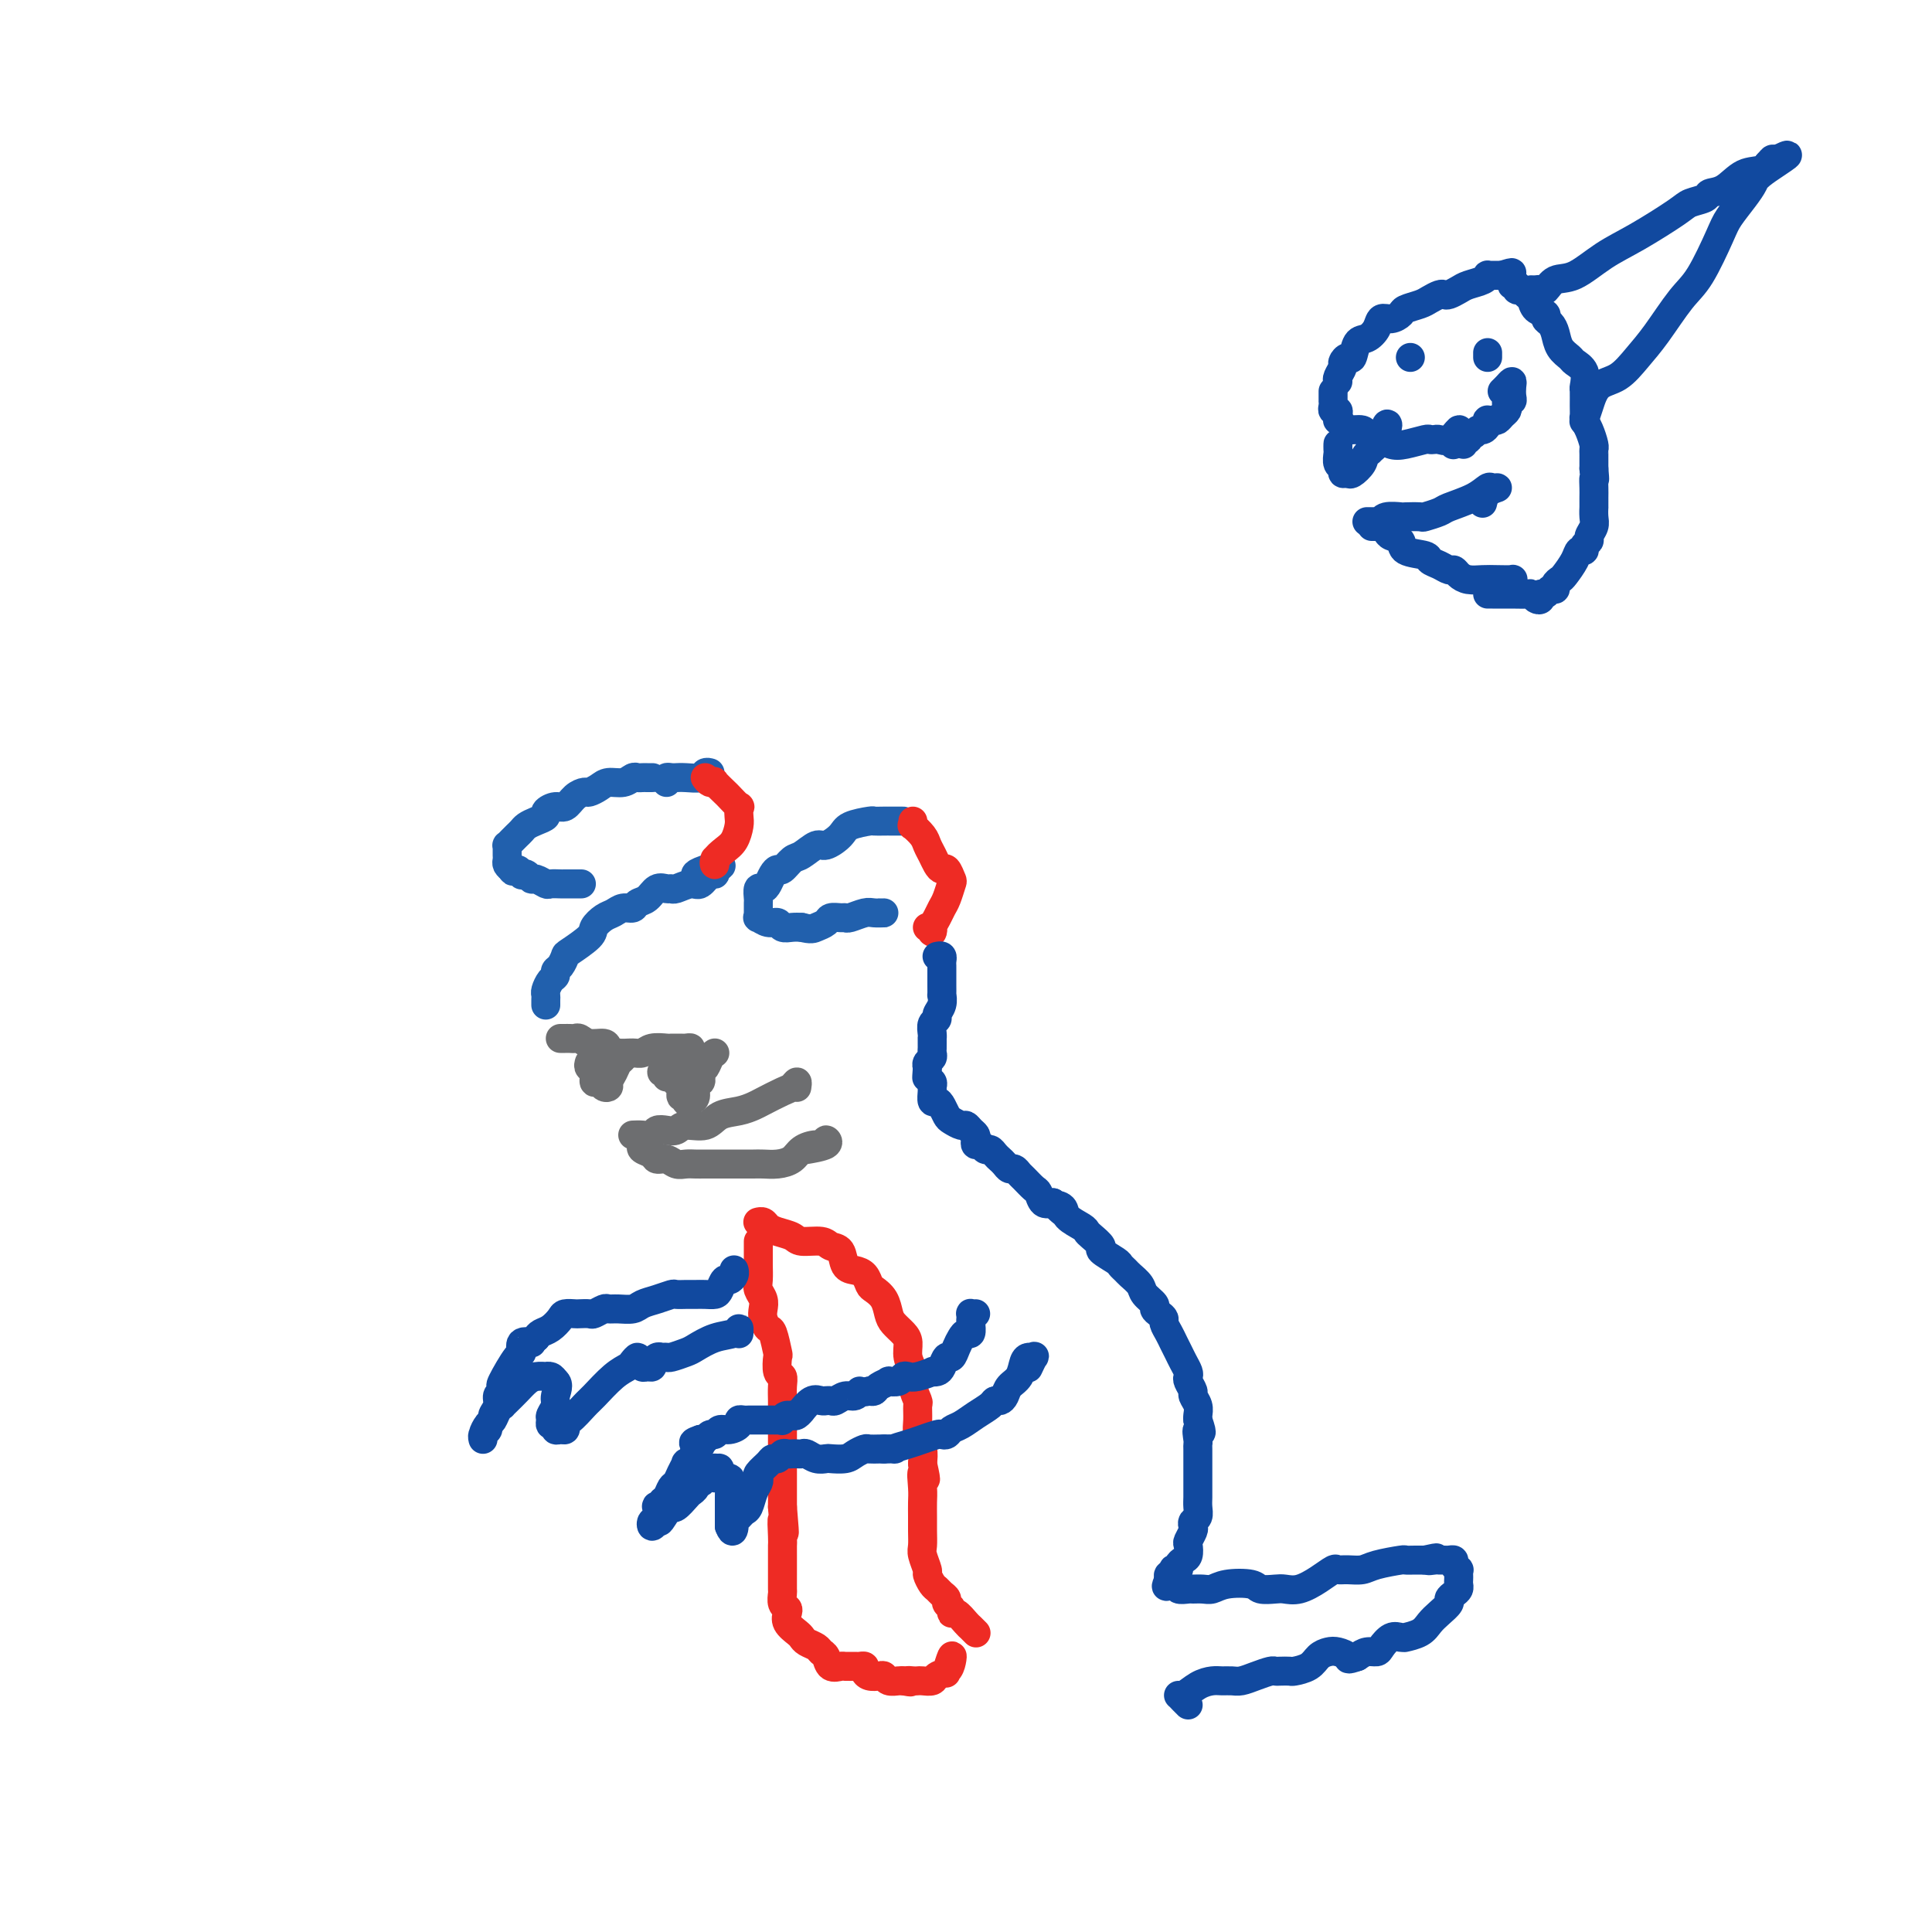 <svg viewBox='0 0 400 400' version='1.1' xmlns='http://www.w3.org/2000/svg' xmlns:xlink='http://www.w3.org/1999/xlink'><g fill='none' stroke='#2160AD' stroke-width='6' stroke-linecap='round' stroke-linejoin='round'><path d='M113,208c0.002,0.087 0.003,0.174 0,0c-0.003,-0.174 -0.011,-0.610 0,-1c0.011,-0.390 0.041,-0.735 0,-1c-0.041,-0.265 -0.152,-0.451 0,-1c0.152,-0.549 0.566,-1.461 1,-2c0.434,-0.539 0.887,-0.706 1,-1c0.113,-0.294 -0.113,-0.716 0,-1c0.113,-0.284 0.565,-0.432 1,-1c0.435,-0.568 0.855,-1.556 1,-2c0.145,-0.444 0.017,-0.342 1,-1c0.983,-0.658 3.078,-2.075 4,-3c0.922,-0.925 0.671,-1.357 1,-2c0.329,-0.643 1.239,-1.496 2,-2c0.761,-0.504 1.373,-0.659 2,-1c0.627,-0.341 1.270,-0.870 2,-1c0.730,-0.130 1.547,0.137 2,0c0.453,-0.137 0.542,-0.678 1,-1c0.458,-0.322 1.287,-0.425 2,-1c0.713,-0.575 1.311,-1.623 2,-2c0.689,-0.377 1.469,-0.085 2,0c0.531,0.085 0.814,-0.038 1,0c0.186,0.038 0.274,0.235 1,0c0.726,-0.235 2.090,-0.903 3,-1c0.910,-0.097 1.368,0.376 2,0c0.632,-0.376 1.439,-1.601 2,-2c0.561,-0.399 0.874,0.029 1,0c0.126,-0.029 0.063,-0.514 0,-1'/><path d='M148,180c3.226,-1.607 -0.208,-0.625 -2,0c-1.792,0.625 -1.940,0.893 -2,1c-0.060,0.107 -0.030,0.054 0,0'/><path d='M135,161c0.090,-0.001 0.179,-0.001 0,0c-0.179,0.001 -0.627,0.004 -1,0c-0.373,-0.004 -0.670,-0.016 -1,0c-0.330,0.016 -0.693,0.060 -1,0c-0.307,-0.060 -0.559,-0.222 -1,0c-0.441,0.222 -1.073,0.830 -2,1c-0.927,0.170 -2.149,-0.096 -3,0c-0.851,0.096 -1.330,0.555 -2,1c-0.670,0.445 -1.530,0.875 -2,1c-0.470,0.125 -0.551,-0.055 -1,0c-0.449,0.055 -1.268,0.343 -2,1c-0.732,0.657 -1.379,1.682 -2,2c-0.621,0.318 -1.217,-0.069 -2,0c-0.783,0.069 -1.754,0.596 -2,1c-0.246,0.404 0.232,0.686 0,1c-0.232,0.314 -1.175,0.661 -2,1c-0.825,0.339 -1.531,0.669 -2,1c-0.469,0.331 -0.700,0.662 -1,1c-0.300,0.338 -0.669,0.682 -1,1c-0.331,0.318 -0.625,0.610 -1,1c-0.375,0.390 -0.832,0.878 -1,1c-0.168,0.122 -0.046,-0.122 0,0c0.046,0.122 0.015,0.610 0,1c-0.015,0.390 -0.014,0.682 0,1c0.014,0.318 0.042,0.663 0,1c-0.042,0.337 -0.155,0.668 0,1c0.155,0.332 0.577,0.666 1,1'/><path d='M106,180c0.162,0.869 0.569,0.041 1,0c0.431,-0.041 0.888,0.706 1,1c0.112,0.294 -0.121,0.135 0,0c0.121,-0.135 0.594,-0.246 1,0c0.406,0.246 0.743,0.851 1,1c0.257,0.149 0.434,-0.156 1,0c0.566,0.156 1.522,0.774 2,1c0.478,0.226 0.479,0.061 1,0c0.521,-0.061 1.562,-0.016 2,0c0.438,0.016 0.272,0.004 1,0c0.728,-0.004 2.351,-0.001 3,0c0.649,0.001 0.325,0.001 0,0'/><path d='M138,162c-0.080,-0.423 -0.160,-0.846 0,-1c0.160,-0.154 0.561,-0.040 1,0c0.439,0.040 0.915,0.007 1,0c0.085,-0.007 -0.222,0.012 0,0c0.222,-0.012 0.974,-0.056 2,0c1.026,0.056 2.327,0.211 3,0c0.673,-0.211 0.720,-0.788 1,-1c0.280,-0.212 0.794,-0.061 1,0c0.206,0.061 0.103,0.030 0,0'/><path d='M187,170c-0.728,0.000 -1.457,0.000 -2,0c-0.543,-0.000 -0.902,-0.001 -1,0c-0.098,0.001 0.065,0.003 0,0c-0.065,-0.003 -0.358,-0.009 -1,0c-0.642,0.009 -1.632,0.035 -2,0c-0.368,-0.035 -0.114,-0.130 -1,0c-0.886,0.130 -2.913,0.487 -4,1c-1.087,0.513 -1.236,1.183 -2,2c-0.764,0.817 -2.145,1.782 -3,2c-0.855,0.218 -1.185,-0.310 -2,0c-0.815,0.310 -2.116,1.458 -3,2c-0.884,0.542 -1.350,0.477 -2,1c-0.650,0.523 -1.483,1.633 -2,2c-0.517,0.367 -0.717,-0.009 -1,0c-0.283,0.009 -0.650,0.402 -1,1c-0.350,0.598 -0.682,1.402 -1,2c-0.318,0.598 -0.621,0.991 -1,1c-0.379,0.009 -0.834,-0.367 -1,0c-0.166,0.367 -0.044,1.475 0,2c0.044,0.525 0.010,0.465 0,1c-0.010,0.535 0.003,1.664 0,2c-0.003,0.336 -0.022,-0.121 0,0c0.022,0.121 0.085,0.821 0,1c-0.085,0.179 -0.318,-0.162 0,0c0.318,0.162 1.187,0.828 2,1c0.813,0.172 1.568,-0.150 2,0c0.432,0.150 0.539,0.771 1,1c0.461,0.229 1.274,0.065 2,0c0.726,-0.065 1.363,-0.033 2,0'/><path d='M166,192c1.959,0.508 2.357,0.280 3,0c0.643,-0.280 1.533,-0.610 2,-1c0.467,-0.390 0.513,-0.840 1,-1c0.487,-0.160 1.414,-0.029 2,0c0.586,0.029 0.830,-0.045 1,0c0.170,0.045 0.267,0.208 1,0c0.733,-0.208 2.102,-0.788 3,-1c0.898,-0.212 1.326,-0.057 2,0c0.674,0.057 1.593,0.015 2,0c0.407,-0.015 0.302,-0.004 0,0c-0.302,0.004 -0.801,0.001 -1,0c-0.199,-0.001 -0.100,-0.001 0,0'/></g>
<g fill='none' stroke='#EE2B24' stroke-width='6' stroke-linecap='round' stroke-linejoin='round'><path d='M189,170c0.054,0.470 0.109,0.941 0,1c-0.109,0.059 -0.380,-0.293 0,0c0.380,0.293 1.411,1.232 2,2c0.589,0.768 0.735,1.367 1,2c0.265,0.633 0.649,1.301 1,2c0.351,0.699 0.669,1.428 1,2c0.331,0.572 0.674,0.986 1,1c0.326,0.014 0.634,-0.372 1,0c0.366,0.372 0.789,1.503 1,2c0.211,0.497 0.211,0.360 0,1c-0.211,0.640 -0.631,2.057 -1,3c-0.369,0.943 -0.686,1.412 -1,2c-0.314,0.588 -0.624,1.296 -1,2c-0.376,0.704 -0.819,1.404 -1,2c-0.181,0.596 -0.100,1.088 0,1c0.100,-0.088 0.219,-0.754 0,-1c-0.219,-0.246 -0.777,-0.070 -1,0c-0.223,0.070 -0.112,0.035 0,0'/><path d='M146,161c0.294,0.407 0.588,0.815 1,1c0.412,0.185 0.941,0.149 1,0c0.059,-0.149 -0.352,-0.409 0,0c0.352,0.409 1.467,1.489 2,2c0.533,0.511 0.483,0.453 1,1c0.517,0.547 1.600,1.697 2,2c0.400,0.303 0.116,-0.242 0,0c-0.116,0.242 -0.063,1.273 0,2c0.063,0.727 0.136,1.152 0,2c-0.136,0.848 -0.481,2.118 -1,3c-0.519,0.882 -1.211,1.374 -2,2c-0.789,0.626 -1.675,1.384 -2,2c-0.325,0.616 -0.087,1.089 0,1c0.087,-0.089 0.025,-0.740 0,-1c-0.025,-0.260 -0.012,-0.130 0,0'/></g>
<g fill='none' stroke='#6D6E70' stroke-width='6' stroke-linecap='round' stroke-linejoin='round'><path d='M116,215c0.446,-0.001 0.893,-0.001 1,0c0.107,0.001 -0.124,0.004 0,0c0.124,-0.004 0.604,-0.016 1,0c0.396,0.016 0.707,0.060 1,0c0.293,-0.060 0.567,-0.222 1,0c0.433,0.222 1.026,0.830 2,1c0.974,0.170 2.330,-0.097 3,0c0.670,0.097 0.653,0.558 1,1c0.347,0.442 1.056,0.865 2,1c0.944,0.135 2.123,-0.016 3,0c0.877,0.016 1.453,0.201 2,0c0.547,-0.201 1.064,-0.786 2,-1c0.936,-0.214 2.292,-0.057 3,0c0.708,0.057 0.769,0.015 1,0c0.231,-0.015 0.634,-0.001 1,0c0.366,0.001 0.697,-0.010 1,0c0.303,0.010 0.578,0.041 1,0c0.422,-0.041 0.989,-0.155 1,0c0.011,0.155 -0.536,0.580 -1,1c-0.464,0.420 -0.847,0.834 -1,1c-0.153,0.166 -0.077,0.083 0,0'/><path d='M122,220c-0.120,0.372 -0.240,0.744 0,1c0.240,0.256 0.839,0.395 1,1c0.161,0.605 -0.115,1.677 0,2c0.115,0.323 0.622,-0.101 1,0c0.378,0.101 0.626,0.728 1,1c0.374,0.272 0.875,0.188 1,0c0.125,-0.188 -0.126,-0.479 0,-1c0.126,-0.521 0.629,-1.271 1,-2c0.371,-0.729 0.611,-1.435 1,-2c0.389,-0.565 0.927,-0.988 1,-1c0.073,-0.012 -0.321,0.389 -1,1c-0.679,0.611 -1.644,1.434 -2,2c-0.356,0.566 -0.102,0.876 0,1c0.102,0.124 0.051,0.062 0,0'/><path d='M138,223c0.127,-0.439 0.253,-0.878 0,-1c-0.253,-0.122 -0.887,0.074 -1,0c-0.113,-0.074 0.294,-0.418 1,0c0.706,0.418 1.710,1.600 2,2c0.290,0.400 -0.133,0.020 0,0c0.133,-0.020 0.823,0.321 1,1c0.177,0.679 -0.159,1.697 0,2c0.159,0.303 0.812,-0.108 1,0c0.188,0.108 -0.090,0.733 0,1c0.090,0.267 0.546,0.174 1,0c0.454,-0.174 0.905,-0.428 1,-1c0.095,-0.572 -0.168,-1.462 0,-2c0.168,-0.538 0.766,-0.725 1,-1c0.234,-0.275 0.105,-0.638 0,-1c-0.105,-0.362 -0.186,-0.724 0,-1c0.186,-0.276 0.637,-0.466 1,-1c0.363,-0.534 0.636,-1.413 1,-2c0.364,-0.587 0.818,-0.882 1,-1c0.182,-0.118 0.091,-0.059 0,0'/><path d='M131,235c0.637,-0.030 1.273,-0.059 2,0c0.727,0.059 1.544,0.208 2,0c0.456,-0.208 0.552,-0.772 1,-1c0.448,-0.228 1.249,-0.120 2,0c0.751,0.120 1.453,0.254 2,0c0.547,-0.254 0.938,-0.894 2,-1c1.062,-0.106 2.796,0.324 4,0c1.204,-0.324 1.877,-1.400 3,-2c1.123,-0.600 2.696,-0.724 4,-1c1.304,-0.276 2.339,-0.706 3,-1c0.661,-0.294 0.948,-0.453 2,-1c1.052,-0.547 2.870,-1.481 4,-2c1.130,-0.519 1.571,-0.624 2,-1c0.429,-0.376 0.846,-1.024 1,-1c0.154,0.024 0.044,0.721 0,1c-0.044,0.279 -0.022,0.139 0,0'/><path d='M133,237c-0.209,0.342 -0.418,0.684 0,1c0.418,0.316 1.463,0.607 2,1c0.537,0.393 0.567,0.890 1,1c0.433,0.110 1.270,-0.167 2,0c0.730,0.167 1.354,0.777 2,1c0.646,0.223 1.313,0.060 2,0c0.687,-0.060 1.393,-0.016 2,0c0.607,0.016 1.115,0.004 2,0c0.885,-0.004 2.148,-0.001 3,0c0.852,0.001 1.292,0.000 2,0c0.708,-0.000 1.683,-0.000 2,0c0.317,0.000 -0.026,0.001 0,0c0.026,-0.001 0.419,-0.002 1,0c0.581,0.002 1.348,0.008 2,0c0.652,-0.008 1.189,-0.031 2,0c0.811,0.031 1.896,0.115 3,0c1.104,-0.115 2.228,-0.428 3,-1c0.772,-0.572 1.192,-1.404 2,-2c0.808,-0.596 2.006,-0.955 3,-1c0.994,-0.045 1.786,0.223 2,0c0.214,-0.223 -0.149,-0.936 0,-1c0.149,-0.064 0.809,0.521 0,1c-0.809,0.479 -3.088,0.851 -4,1c-0.912,0.149 -0.456,0.074 0,0'/></g>
<g fill='none' stroke='#EE2B24' stroke-width='6' stroke-linecap='round' stroke-linejoin='round'><path d='M157,253c-0.093,0.024 -0.186,0.048 0,0c0.186,-0.048 0.653,-0.166 1,0c0.347,0.166 0.576,0.618 1,1c0.424,0.382 1.044,0.694 2,1c0.956,0.306 2.249,0.605 3,1c0.751,0.395 0.960,0.887 2,1c1.040,0.113 2.911,-0.152 4,0c1.089,0.152 1.395,0.722 2,1c0.605,0.278 1.510,0.263 2,1c0.490,0.737 0.564,2.224 1,3c0.436,0.776 1.234,0.840 2,1c0.766,0.160 1.501,0.417 2,1c0.499,0.583 0.763,1.493 1,2c0.237,0.507 0.448,0.611 1,1c0.552,0.389 1.444,1.062 2,2c0.556,0.938 0.775,2.141 1,3c0.225,0.859 0.457,1.374 1,2c0.543,0.626 1.398,1.363 2,2c0.602,0.637 0.950,1.173 1,2c0.050,0.827 -0.197,1.946 0,3c0.197,1.054 0.838,2.043 1,3c0.162,0.957 -0.154,1.883 0,3c0.154,1.117 0.777,2.424 1,3c0.223,0.576 0.046,0.422 0,1c-0.046,0.578 0.039,1.887 0,3c-0.039,1.113 -0.203,2.030 0,3c0.203,0.970 0.772,1.991 1,3c0.228,1.009 0.114,2.004 0,3'/><path d='M191,303c1.238,5.569 0.332,2.492 0,2c-0.332,-0.492 -0.089,1.601 0,3c0.089,1.399 0.023,2.103 0,3c-0.023,0.897 -0.002,1.988 0,3c0.002,1.012 -0.014,1.944 0,3c0.014,1.056 0.059,2.237 0,3c-0.059,0.763 -0.223,1.107 0,2c0.223,0.893 0.833,2.333 1,3c0.167,0.667 -0.109,0.560 0,1c0.109,0.440 0.602,1.427 1,2c0.398,0.573 0.699,0.730 1,1c0.301,0.270 0.602,0.651 1,1c0.398,0.349 0.893,0.666 1,1c0.107,0.334 -0.175,0.685 0,1c0.175,0.315 0.806,0.595 1,1c0.194,0.405 -0.049,0.935 0,1c0.049,0.065 0.391,-0.337 1,0c0.609,0.337 1.484,1.411 2,2c0.516,0.589 0.674,0.694 1,1c0.326,0.306 0.819,0.814 1,1c0.181,0.186 0.048,0.050 0,0c-0.048,-0.050 -0.013,-0.013 0,0c0.013,0.013 0.004,0.004 0,0c-0.004,-0.004 -0.002,-0.002 0,0'/><path d='M157,257c-0.000,0.294 -0.000,0.588 0,1c0.000,0.412 0.000,0.943 0,1c-0.000,0.057 -0.001,-0.361 0,0c0.001,0.361 0.004,1.500 0,2c-0.004,0.500 -0.015,0.361 0,1c0.015,0.639 0.056,2.058 0,3c-0.056,0.942 -0.208,1.409 0,2c0.208,0.591 0.776,1.307 1,2c0.224,0.693 0.102,1.363 0,2c-0.102,0.637 -0.185,1.240 0,2c0.185,0.760 0.637,1.679 1,2c0.363,0.321 0.637,0.046 1,1c0.363,0.954 0.815,3.136 1,4c0.185,0.864 0.102,0.409 0,1c-0.102,0.591 -0.224,2.227 0,3c0.224,0.773 0.792,0.681 1,1c0.208,0.319 0.056,1.048 0,2c-0.056,0.952 -0.015,2.127 0,3c0.015,0.873 0.004,1.444 0,2c-0.004,0.556 -0.001,1.097 0,2c0.001,0.903 0.000,2.168 0,3c-0.000,0.832 -0.000,1.230 0,2c0.000,0.770 0.000,1.911 0,3c-0.000,1.089 -0.000,2.126 0,3c0.000,0.874 0.000,1.585 0,2c-0.000,0.415 -0.000,0.535 0,1c0.000,0.465 0.000,1.276 0,2c-0.000,0.724 -0.000,1.362 0,2'/><path d='M162,312c0.774,9.033 0.207,4.116 0,3c-0.207,-1.116 -0.056,1.569 0,3c0.056,1.431 0.015,1.610 0,2c-0.015,0.390 -0.004,0.993 0,2c0.004,1.007 0.000,2.420 0,3c-0.000,0.580 0.004,0.327 0,1c-0.004,0.673 -0.015,2.274 0,3c0.015,0.726 0.055,0.579 0,1c-0.055,0.421 -0.204,1.412 0,2c0.204,0.588 0.762,0.773 1,1c0.238,0.227 0.157,0.495 0,1c-0.157,0.505 -0.389,1.249 0,2c0.389,0.751 1.399,1.511 2,2c0.601,0.489 0.791,0.707 1,1c0.209,0.293 0.436,0.660 1,1c0.564,0.340 1.465,0.651 2,1c0.535,0.349 0.706,0.734 1,1c0.294,0.266 0.713,0.411 1,1c0.287,0.589 0.444,1.622 1,2c0.556,0.378 1.512,0.100 2,0c0.488,-0.100 0.508,-0.024 1,0c0.492,0.024 1.454,-0.004 2,0c0.546,0.004 0.675,0.040 1,0c0.325,-0.040 0.847,-0.155 1,0c0.153,0.155 -0.062,0.581 0,1c0.062,0.419 0.402,0.830 1,1c0.598,0.170 1.456,0.098 2,0c0.544,-0.098 0.775,-0.222 1,0c0.225,0.222 0.445,0.791 1,1c0.555,0.209 1.444,0.060 2,0c0.556,-0.060 0.778,-0.030 1,0'/><path d='M187,348c2.500,0.464 1.251,0.125 1,0c-0.251,-0.125 0.495,-0.037 1,0c0.505,0.037 0.769,0.022 1,0c0.231,-0.022 0.430,-0.050 1,0c0.570,0.050 1.513,0.178 2,0c0.487,-0.178 0.519,-0.664 1,-1c0.481,-0.336 1.411,-0.524 2,-1c0.589,-0.476 0.838,-1.241 1,-2c0.162,-0.759 0.236,-1.512 0,-1c-0.236,0.512 -0.782,2.289 -1,3c-0.218,0.711 -0.109,0.355 0,0'/></g>
<g fill='none' stroke='#11499F' stroke-width='6' stroke-linecap='round' stroke-linejoin='round'><path d='M194,198c0.423,-0.089 0.845,-0.177 1,0c0.155,0.177 0.041,0.621 0,1c-0.041,0.379 -0.011,0.693 0,1c0.011,0.307 0.003,0.606 0,1c-0.003,0.394 -0.001,0.884 0,1c0.001,0.116 -0.000,-0.142 0,0c0.000,0.142 0.001,0.685 0,1c-0.001,0.315 -0.004,0.403 0,1c0.004,0.597 0.016,1.704 0,2c-0.016,0.296 -0.061,-0.220 0,0c0.061,0.220 0.226,1.176 0,2c-0.226,0.824 -0.845,1.517 -1,2c-0.155,0.483 0.155,0.756 0,1c-0.155,0.244 -0.774,0.461 -1,1c-0.226,0.539 -0.061,1.401 0,2c0.061,0.599 0.016,0.934 0,1c-0.016,0.066 -0.003,-0.137 0,0c0.003,0.137 -0.003,0.614 0,1c0.003,0.386 0.015,0.681 0,1c-0.015,0.319 -0.055,0.663 0,1c0.055,0.337 0.207,0.668 0,1c-0.207,0.332 -0.773,0.666 -1,1c-0.227,0.334 -0.113,0.667 0,1'/><path d='M192,221c-0.293,3.736 -0.026,1.577 0,1c0.026,-0.577 -0.190,0.427 0,1c0.190,0.573 0.786,0.713 1,1c0.214,0.287 0.046,0.720 0,1c-0.046,0.280 0.029,0.408 0,1c-0.029,0.592 -0.164,1.650 0,2c0.164,0.350 0.625,-0.007 1,0c0.375,0.007 0.664,0.379 1,1c0.336,0.621 0.720,1.490 1,2c0.280,0.510 0.457,0.662 1,1c0.543,0.338 1.452,0.864 2,1c0.548,0.136 0.734,-0.117 1,0c0.266,0.117 0.610,0.605 1,1c0.390,0.395 0.825,0.698 1,1c0.175,0.302 0.088,0.602 0,1c-0.088,0.398 -0.178,0.894 0,1c0.178,0.106 0.625,-0.179 1,0c0.375,0.179 0.678,0.821 1,1c0.322,0.179 0.664,-0.106 1,0c0.336,0.106 0.667,0.602 1,1c0.333,0.398 0.667,0.698 1,1c0.333,0.302 0.666,0.605 1,1c0.334,0.395 0.671,0.884 1,1c0.329,0.116 0.652,-0.139 1,0c0.348,0.139 0.722,0.672 1,1c0.278,0.328 0.458,0.453 1,1c0.542,0.547 1.444,1.518 2,2c0.556,0.482 0.765,0.476 1,1c0.235,0.524 0.496,1.578 1,2c0.504,0.422 1.252,0.211 2,0'/><path d='M218,249c4.038,3.500 1.631,1.750 1,1c-0.631,-0.750 0.512,-0.500 1,0c0.488,0.500 0.321,1.251 1,2c0.679,0.749 2.203,1.495 3,2c0.797,0.505 0.865,0.769 1,1c0.135,0.231 0.337,0.429 1,1c0.663,0.571 1.789,1.515 2,2c0.211,0.485 -0.491,0.510 0,1c0.491,0.490 2.177,1.444 3,2c0.823,0.556 0.782,0.715 1,1c0.218,0.285 0.693,0.696 1,1c0.307,0.304 0.446,0.501 1,1c0.554,0.499 1.524,1.299 2,2c0.476,0.701 0.457,1.301 1,2c0.543,0.699 1.647,1.496 2,2c0.353,0.504 -0.046,0.715 0,1c0.046,0.285 0.537,0.642 1,1c0.463,0.358 0.898,0.715 1,1c0.102,0.285 -0.127,0.499 0,1c0.127,0.501 0.612,1.290 1,2c0.388,0.710 0.679,1.342 1,2c0.321,0.658 0.674,1.341 1,2c0.326,0.659 0.627,1.294 1,2c0.373,0.706 0.817,1.484 1,2c0.183,0.516 0.105,0.771 0,1c-0.105,0.229 -0.238,0.432 0,1c0.238,0.568 0.848,1.500 1,2c0.152,0.500 -0.155,0.567 0,1c0.155,0.433 0.773,1.232 1,2c0.227,0.768 0.065,1.505 0,2c-0.065,0.495 -0.032,0.747 0,1'/><path d='M248,294c1.392,4.059 0.373,2.205 0,2c-0.373,-0.205 -0.100,1.239 0,2c0.100,0.761 0.027,0.841 0,1c-0.027,0.159 -0.007,0.399 0,1c0.007,0.601 0.002,1.565 0,2c-0.002,0.435 -0.001,0.343 0,1c0.001,0.657 0.001,2.064 0,3c-0.001,0.936 -0.004,1.403 0,2c0.004,0.597 0.015,1.326 0,2c-0.015,0.674 -0.056,1.293 0,2c0.056,0.707 0.207,1.503 0,2c-0.207,0.497 -0.774,0.695 -1,1c-0.226,0.305 -0.112,0.715 0,1c0.112,0.285 0.224,0.443 0,1c-0.224,0.557 -0.782,1.511 -1,2c-0.218,0.489 -0.096,0.513 0,1c0.096,0.487 0.166,1.437 0,2c-0.166,0.563 -0.566,0.738 -1,1c-0.434,0.262 -0.900,0.610 -1,1c-0.100,0.390 0.166,0.822 0,1c-0.166,0.178 -0.763,0.103 -1,0c-0.237,-0.103 -0.115,-0.234 0,0c0.115,0.234 0.223,0.832 0,1c-0.223,0.168 -0.778,-0.095 -1,0c-0.222,0.095 -0.111,0.547 0,1'/><path d='M242,327c-0.970,2.233 -0.397,1.316 0,1c0.397,-0.316 0.616,-0.032 1,0c0.384,0.032 0.932,-0.188 1,0c0.068,0.188 -0.344,0.783 0,1c0.344,0.217 1.444,0.055 2,0c0.556,-0.055 0.569,-0.002 1,0c0.431,0.002 1.279,-0.048 2,0c0.721,0.048 1.313,0.195 2,0c0.687,-0.195 1.468,-0.732 3,-1c1.532,-0.268 3.816,-0.266 5,0c1.184,0.266 1.268,0.798 2,1c0.732,0.202 2.112,0.075 3,0c0.888,-0.075 1.284,-0.097 2,0c0.716,0.097 1.752,0.313 3,0c1.248,-0.313 2.708,-1.155 4,-2c1.292,-0.845 2.415,-1.693 3,-2c0.585,-0.307 0.630,-0.072 1,0c0.370,0.072 1.064,-0.019 2,0c0.936,0.019 2.113,0.149 3,0c0.887,-0.149 1.485,-0.576 3,-1c1.515,-0.424 3.947,-0.846 5,-1c1.053,-0.154 0.725,-0.041 1,0c0.275,0.041 1.151,0.011 2,0c0.849,-0.011 1.671,-0.003 2,0c0.329,0.003 0.164,0.002 0,0'/><path d='M295,323c4.201,-0.928 1.703,-0.249 1,0c-0.703,0.249 0.390,0.066 1,0c0.610,-0.066 0.737,-0.015 1,0c0.263,0.015 0.663,-0.006 1,0c0.337,0.006 0.612,0.039 1,0c0.388,-0.039 0.889,-0.151 1,0c0.111,0.151 -0.166,0.565 0,1c0.166,0.435 0.776,0.890 1,1c0.224,0.110 0.061,-0.125 0,0c-0.061,0.125 -0.019,0.611 0,1c0.019,0.389 0.015,0.682 0,1c-0.015,0.318 -0.041,0.662 0,1c0.041,0.338 0.149,0.671 0,1c-0.149,0.329 -0.554,0.654 -1,1c-0.446,0.346 -0.933,0.712 -1,1c-0.067,0.288 0.286,0.498 0,1c-0.286,0.502 -1.211,1.297 -2,2c-0.789,0.703 -1.443,1.313 -2,2c-0.557,0.687 -1.016,1.450 -2,2c-0.984,0.550 -2.491,0.886 -3,1c-0.509,0.114 -0.019,0.006 0,0c0.019,-0.006 -0.432,0.089 -1,0c-0.568,-0.089 -1.255,-0.361 -2,0c-0.745,0.361 -1.550,1.354 -2,2c-0.450,0.646 -0.544,0.943 -1,1c-0.456,0.057 -1.273,-0.127 -2,0c-0.727,0.127 -1.363,0.563 -2,1'/><path d='M281,343c-2.368,0.832 -1.788,0.412 -2,0c-0.212,-0.412 -1.216,-0.814 -2,-1c-0.784,-0.186 -1.347,-0.155 -2,0c-0.653,0.155 -1.397,0.434 -2,1c-0.603,0.566 -1.065,1.420 -2,2c-0.935,0.580 -2.343,0.887 -3,1c-0.657,0.113 -0.563,0.033 -1,0c-0.437,-0.033 -1.405,-0.019 -2,0c-0.595,0.019 -0.817,0.044 -1,0c-0.183,-0.044 -0.328,-0.155 -1,0c-0.672,0.155 -1.870,0.577 -3,1c-1.130,0.423 -2.192,0.847 -3,1c-0.808,0.153 -1.361,0.035 -2,0c-0.639,-0.035 -1.363,0.014 -2,0c-0.637,-0.014 -1.187,-0.092 -2,0c-0.813,0.092 -1.888,0.354 -3,1c-1.112,0.646 -2.259,1.676 -3,2c-0.741,0.324 -1.075,-0.057 -1,0c0.075,0.057 0.559,0.554 1,1c0.441,0.446 0.840,0.842 1,1c0.160,0.158 0.080,0.079 0,0'/><path d='M202,272c-0.422,0.027 -0.844,0.053 -1,0c-0.156,-0.053 -0.045,-0.187 0,0c0.045,0.187 0.023,0.693 0,1c-0.023,0.307 -0.048,0.413 0,1c0.048,0.587 0.167,1.654 0,2c-0.167,0.346 -0.622,-0.028 -1,0c-0.378,0.028 -0.679,0.459 -1,1c-0.321,0.541 -0.663,1.192 -1,2c-0.337,0.808 -0.669,1.772 -1,2c-0.331,0.228 -0.660,-0.280 -1,0c-0.340,0.280 -0.689,1.347 -1,2c-0.311,0.653 -0.584,0.893 -1,1c-0.416,0.107 -0.976,0.080 -1,0c-0.024,-0.080 0.489,-0.214 0,0c-0.489,0.214 -1.982,0.775 -3,1c-1.018,0.225 -1.563,0.112 -2,0c-0.437,-0.112 -0.765,-0.223 -1,0c-0.235,0.223 -0.378,0.782 -1,1c-0.622,0.218 -1.725,0.097 -2,0c-0.275,-0.097 0.277,-0.170 0,0c-0.277,0.170 -1.382,0.584 -2,1c-0.618,0.416 -0.748,0.833 -1,1c-0.252,0.167 -0.626,0.083 -1,0'/><path d='M180,288c-2.583,0.554 -2.040,-0.062 -2,0c0.040,0.062 -0.424,0.801 -1,1c-0.576,0.199 -1.264,-0.143 -2,0c-0.736,0.143 -1.520,0.771 -2,1c-0.480,0.229 -0.656,0.059 -1,0c-0.344,-0.059 -0.856,-0.008 -1,0c-0.144,0.008 0.082,-0.027 0,0c-0.082,0.027 -0.470,0.116 -1,0c-0.530,-0.116 -1.203,-0.437 -2,0c-0.797,0.437 -1.719,1.633 -2,2c-0.281,0.367 0.078,-0.093 0,0c-0.078,0.093 -0.594,0.741 -1,1c-0.406,0.259 -0.703,0.130 -1,0'/><path d='M164,293c-2.638,0.713 -1.232,-0.005 -1,0c0.232,0.005 -0.711,0.733 -1,1c-0.289,0.267 0.077,0.071 0,0c-0.077,-0.071 -0.598,-0.019 -1,0c-0.402,0.019 -0.685,0.005 -1,0c-0.315,-0.005 -0.662,-0.001 -1,0c-0.338,0.001 -0.668,0.001 -1,0c-0.332,-0.001 -0.668,-0.001 -1,0c-0.332,0.001 -0.662,0.003 -1,0c-0.338,-0.003 -0.685,-0.011 -1,0c-0.315,0.011 -0.599,0.040 -1,0c-0.401,-0.040 -0.919,-0.150 -1,0c-0.081,0.150 0.277,0.561 0,1c-0.277,0.439 -1.187,0.906 -2,1c-0.813,0.094 -1.528,-0.185 -2,0c-0.472,0.185 -0.701,0.834 -1,1c-0.299,0.166 -0.668,-0.151 -1,0c-0.332,0.151 -0.628,0.772 -1,1c-0.372,0.228 -0.821,0.065 -1,0c-0.179,-0.065 -0.090,-0.033 0,0'/><path d='M145,298c-2.879,0.952 -0.578,0.833 0,1c0.578,0.167 -0.567,0.619 -1,1c-0.433,0.381 -0.154,0.689 0,1c0.154,0.311 0.182,0.625 0,1c-0.182,0.375 -0.573,0.811 -1,1c-0.427,0.189 -0.888,0.129 -1,0c-0.112,-0.129 0.125,-0.329 0,0c-0.125,0.329 -0.612,1.187 -1,2c-0.388,0.813 -0.677,1.580 -1,2c-0.323,0.420 -0.679,0.491 -1,1c-0.321,0.509 -0.608,1.455 -1,2c-0.392,0.545 -0.890,0.688 -1,1c-0.110,0.312 0.168,0.791 0,1c-0.168,0.209 -0.781,0.146 -1,0c-0.219,-0.146 -0.046,-0.374 0,0c0.046,0.374 -0.037,1.351 0,2c0.037,0.649 0.195,0.969 0,1c-0.195,0.031 -0.743,-0.229 -1,0c-0.257,0.229 -0.223,0.946 0,1c0.223,0.054 0.635,-0.556 1,-1c0.365,-0.444 0.682,-0.722 1,-1'/><path d='M137,314c-1.063,2.317 0.278,0.110 1,-1c0.722,-1.110 0.824,-1.123 1,-1c0.176,0.123 0.424,0.383 1,0c0.576,-0.383 1.478,-1.408 2,-2c0.522,-0.592 0.665,-0.750 1,-1c0.335,-0.250 0.863,-0.592 1,-1c0.137,-0.408 -0.117,-0.884 0,-1c0.117,-0.116 0.604,0.127 1,0c0.396,-0.127 0.699,-0.623 1,-1c0.301,-0.377 0.600,-0.634 1,-1c0.400,-0.366 0.903,-0.840 1,-1c0.097,-0.160 -0.211,-0.006 0,0c0.211,0.006 0.943,-0.138 1,0c0.057,0.138 -0.559,0.556 -1,1c-0.441,0.444 -0.707,0.913 0,1c0.707,0.087 2.385,-0.208 3,0c0.615,0.208 0.165,0.920 0,1c-0.165,0.080 -0.044,-0.473 0,0c0.044,0.473 0.012,1.972 0,3c-0.012,1.028 -0.003,1.585 0,2c0.003,0.415 0.001,0.689 0,1c-0.001,0.311 -0.000,0.661 0,1c0.000,0.339 0.000,0.668 0,1c-0.000,0.332 -0.000,0.666 0,1'/><path d='M151,316c0.703,1.905 0.962,0.667 1,0c0.038,-0.667 -0.145,-0.763 0,-1c0.145,-0.237 0.617,-0.617 1,-1c0.383,-0.383 0.678,-0.771 1,-1c0.322,-0.229 0.673,-0.298 1,-1c0.327,-0.702 0.630,-2.037 1,-3c0.370,-0.963 0.806,-1.554 1,-2c0.194,-0.446 0.146,-0.745 0,-1c-0.146,-0.255 -0.390,-0.464 0,-1c0.390,-0.536 1.414,-1.397 2,-2c0.586,-0.603 0.734,-0.946 1,-1c0.266,-0.054 0.648,0.182 1,0c0.352,-0.182 0.672,-0.780 1,-1c0.328,-0.220 0.665,-0.060 1,0c0.335,0.060 0.670,0.020 1,0c0.330,-0.020 0.656,-0.019 1,0c0.344,0.019 0.706,0.058 1,0c0.294,-0.058 0.519,-0.211 1,0c0.481,0.211 1.217,0.786 2,1c0.783,0.214 1.614,0.068 2,0c0.386,-0.068 0.326,-0.057 1,0c0.674,0.057 2.082,0.159 3,0c0.918,-0.159 1.345,-0.578 2,-1c0.655,-0.422 1.536,-0.845 2,-1c0.464,-0.155 0.509,-0.042 1,0c0.491,0.042 1.426,0.012 2,0c0.574,-0.012 0.787,-0.006 1,0'/><path d='M183,300c3.556,-0.106 1.947,0.129 2,0c0.053,-0.129 1.769,-0.622 3,-1c1.231,-0.378 1.978,-0.640 3,-1c1.022,-0.360 2.317,-0.817 3,-1c0.683,-0.183 0.752,-0.093 1,0c0.248,0.093 0.676,0.190 1,0c0.324,-0.190 0.545,-0.668 1,-1c0.455,-0.332 1.144,-0.519 2,-1c0.856,-0.481 1.879,-1.255 3,-2c1.121,-0.745 2.341,-1.460 3,-2c0.659,-0.540 0.758,-0.906 1,-1c0.242,-0.094 0.628,0.084 1,0c0.372,-0.084 0.729,-0.429 1,-1c0.271,-0.571 0.454,-1.368 1,-2c0.546,-0.632 1.454,-1.100 2,-2c0.546,-0.900 0.731,-2.234 1,-3c0.269,-0.766 0.622,-0.965 1,-1c0.378,-0.035 0.782,0.094 1,0c0.218,-0.094 0.251,-0.410 0,0c-0.251,0.410 -0.786,1.546 -1,2c-0.214,0.454 -0.107,0.227 0,0'/><path d='M152,263c-0.024,-0.079 -0.048,-0.158 0,0c0.048,0.158 0.168,0.554 0,1c-0.168,0.446 -0.625,0.943 -1,1c-0.375,0.057 -0.667,-0.324 -1,0c-0.333,0.324 -0.705,1.355 -1,2c-0.295,0.645 -0.512,0.905 -1,1c-0.488,0.095 -1.248,0.026 -2,0c-0.752,-0.026 -1.495,-0.008 -2,0c-0.505,0.008 -0.771,0.005 -1,0c-0.229,-0.005 -0.421,-0.013 -1,0c-0.579,0.013 -1.543,0.046 -2,0c-0.457,-0.046 -0.405,-0.170 -1,0c-0.595,0.170 -1.837,0.634 -3,1c-1.163,0.366 -2.247,0.633 -3,1c-0.753,0.367 -1.176,0.834 -2,1c-0.824,0.166 -2.051,0.030 -3,0c-0.949,-0.030 -1.620,0.044 -2,0c-0.380,-0.044 -0.468,-0.208 -1,0c-0.532,0.208 -1.509,0.787 -2,1c-0.491,0.213 -0.498,0.059 -1,0c-0.502,-0.059 -1.499,-0.023 -2,0c-0.501,0.023 -0.505,0.034 -1,0c-0.495,-0.034 -1.481,-0.111 -2,0c-0.519,0.111 -0.572,0.411 -1,1c-0.428,0.589 -1.231,1.466 -2,2c-0.769,0.534 -1.506,0.724 -2,1c-0.494,0.276 -0.747,0.638 -1,1'/><path d='M111,277c-1.342,1.034 -0.696,1.118 -1,1c-0.304,-0.118 -1.556,-0.439 -2,0c-0.444,0.439 -0.079,1.637 0,2c0.079,0.363 -0.126,-0.111 -1,1c-0.874,1.111 -2.415,3.806 -3,5c-0.585,1.194 -0.213,0.887 0,1c0.213,0.113 0.268,0.646 0,1c-0.268,0.354 -0.861,0.529 -1,1c-0.139,0.471 0.174,1.240 0,2c-0.174,0.760 -0.835,1.513 -1,2c-0.165,0.487 0.166,0.709 0,1c-0.166,0.291 -0.830,0.650 -1,1c-0.170,0.350 0.154,0.689 0,1c-0.154,0.311 -0.784,0.593 -1,1c-0.216,0.407 -0.017,0.940 0,1c0.017,0.060 -0.149,-0.352 0,-1c0.149,-0.648 0.614,-1.532 1,-2c0.386,-0.468 0.694,-0.520 1,-1c0.306,-0.480 0.610,-1.388 1,-2c0.390,-0.612 0.867,-0.927 1,-1c0.133,-0.073 -0.078,0.096 0,0c0.078,-0.096 0.445,-0.457 1,-1c0.555,-0.543 1.297,-1.270 2,-2c0.703,-0.730 1.368,-1.464 2,-2c0.632,-0.536 1.230,-0.873 2,-1c0.770,-0.127 1.712,-0.044 2,0c0.288,0.044 -0.076,0.050 0,0c0.076,-0.050 0.593,-0.157 1,0c0.407,0.157 0.703,0.579 1,1'/><path d='M115,286c0.912,0.588 0.191,2.056 0,3c-0.191,0.944 0.149,1.362 0,2c-0.149,0.638 -0.787,1.495 -1,2c-0.213,0.505 -0.002,0.657 0,1c0.002,0.343 -0.206,0.877 0,1c0.206,0.123 0.826,-0.166 1,0c0.174,0.166 -0.097,0.786 0,1c0.097,0.214 0.563,0.022 1,0c0.437,-0.022 0.845,0.128 1,0c0.155,-0.128 0.056,-0.532 0,-1c-0.056,-0.468 -0.069,-1.000 0,-1c0.069,0.000 0.222,0.533 1,0c0.778,-0.533 2.183,-2.131 3,-3c0.817,-0.869 1.046,-1.008 2,-2c0.954,-0.992 2.633,-2.836 4,-4c1.367,-1.164 2.423,-1.647 3,-2c0.577,-0.353 0.676,-0.574 1,-1c0.324,-0.426 0.874,-1.057 1,-1c0.126,0.057 -0.173,0.801 0,1c0.173,0.199 0.817,-0.145 1,0c0.183,0.145 -0.095,0.781 0,1c0.095,0.219 0.564,0.020 1,0c0.436,-0.020 0.839,0.137 1,0c0.161,-0.137 0.081,-0.569 0,-1'/><path d='M135,282c0.416,0.216 -0.045,0.255 0,0c0.045,-0.255 0.597,-0.804 1,-1c0.403,-0.196 0.659,-0.040 1,0c0.341,0.040 0.768,-0.035 1,0c0.232,0.035 0.269,0.179 1,0c0.731,-0.179 2.158,-0.680 3,-1c0.842,-0.320 1.101,-0.460 2,-1c0.899,-0.540 2.437,-1.479 4,-2c1.563,-0.521 3.151,-0.624 4,-1c0.849,-0.376 0.959,-1.024 1,-1c0.041,0.024 0.012,0.721 0,1c-0.012,0.279 -0.006,0.139 0,0'/><path d='M277,79c-0.120,-0.217 -0.239,-0.433 0,-1c0.239,-0.567 0.837,-1.483 1,-2c0.163,-0.517 -0.108,-0.634 0,-1c0.108,-0.366 0.596,-0.979 1,-1c0.404,-0.021 0.723,0.551 1,0c0.277,-0.551 0.511,-2.224 1,-3c0.489,-0.776 1.235,-0.656 2,-1c0.765,-0.344 1.551,-1.153 2,-2c0.449,-0.847 0.561,-1.733 1,-2c0.439,-0.267 1.206,0.083 2,0c0.794,-0.083 1.617,-0.600 2,-1c0.383,-0.400 0.326,-0.682 1,-1c0.674,-0.318 2.077,-0.673 3,-1c0.923,-0.327 1.364,-0.626 2,-1c0.636,-0.374 1.468,-0.821 2,-1c0.532,-0.179 0.766,-0.089 1,0c0.234,0.089 0.469,0.178 1,0c0.531,-0.178 1.357,-0.622 2,-1c0.643,-0.378 1.104,-0.690 2,-1c0.896,-0.310 2.229,-0.619 3,-1c0.771,-0.381 0.980,-0.834 1,-1c0.020,-0.166 -0.149,-0.044 0,0c0.149,0.044 0.617,0.012 1,0c0.383,-0.012 0.681,-0.003 1,0c0.319,0.003 0.660,0.002 1,0'/><path d='M311,57c3.338,-1.092 1.683,-0.322 1,0c-0.683,0.322 -0.394,0.195 0,0c0.394,-0.195 0.893,-0.460 1,0c0.107,0.460 -0.179,1.643 0,2c0.179,0.357 0.822,-0.113 1,0c0.178,0.113 -0.108,0.807 0,1c0.108,0.193 0.611,-0.117 1,0c0.389,0.117 0.664,0.661 1,1c0.336,0.339 0.734,0.471 1,1c0.266,0.529 0.400,1.453 1,2c0.600,0.547 1.665,0.716 2,1c0.335,0.284 -0.061,0.682 0,1c0.061,0.318 0.578,0.557 1,1c0.422,0.443 0.747,1.090 1,2c0.253,0.910 0.432,2.083 1,3c0.568,0.917 1.525,1.578 2,2c0.475,0.422 0.467,0.606 1,1c0.533,0.394 1.607,0.998 2,2c0.393,1.002 0.105,2.400 0,3c-0.105,0.600 -0.025,0.400 0,1c0.025,0.600 -0.004,1.999 0,3c0.004,1.001 0.039,1.602 0,2c-0.039,0.398 -0.154,0.592 0,1c0.154,0.408 0.577,1.031 1,2c0.423,0.969 0.845,2.283 1,3c0.155,0.717 0.041,0.836 0,1c-0.041,0.164 -0.011,0.374 0,1c0.011,0.626 0.003,1.669 0,2c-0.003,0.331 -0.001,-0.048 0,0c0.001,0.048 0.000,0.524 0,1'/><path d='M330,97c0.309,3.449 0.083,2.071 0,2c-0.083,-0.071 -0.023,1.164 0,2c0.023,0.836 0.007,1.273 0,2c-0.007,0.727 -0.006,1.742 0,2c0.006,0.258 0.017,-0.243 0,0c-0.017,0.243 -0.061,1.231 0,2c0.061,0.769 0.227,1.321 0,2c-0.227,0.679 -0.849,1.487 -1,2c-0.151,0.513 0.168,0.731 0,1c-0.168,0.269 -0.822,0.590 -1,1c-0.178,0.410 0.121,0.908 0,1c-0.121,0.092 -0.663,-0.221 -1,0c-0.337,0.221 -0.468,0.977 -1,2c-0.532,1.023 -1.466,2.311 -2,3c-0.534,0.689 -0.668,0.777 -1,1c-0.332,0.223 -0.864,0.581 -1,1c-0.136,0.419 0.122,0.900 0,1c-0.122,0.100 -0.624,-0.183 -1,0c-0.376,0.183 -0.626,0.830 -1,1c-0.374,0.170 -0.873,-0.136 -1,0c-0.127,0.136 0.116,0.716 0,1c-0.116,0.284 -0.591,0.272 -1,0c-0.409,-0.272 -0.750,-0.805 -1,-1c-0.250,-0.195 -0.407,-0.052 -1,0c-0.593,0.052 -1.623,0.014 -3,0c-1.377,-0.014 -3.102,-0.004 -4,0c-0.898,0.004 -0.971,0.001 -1,0c-0.029,-0.001 -0.015,-0.001 0,0'/><path d='M276,81c-0.001,0.304 -0.001,0.607 0,1c0.001,0.393 0.004,0.875 0,1c-0.004,0.125 -0.015,-0.107 0,0c0.015,0.107 0.057,0.555 0,1c-0.057,0.445 -0.212,0.889 0,1c0.212,0.111 0.792,-0.111 1,0c0.208,0.111 0.042,0.556 0,1c-0.042,0.444 0.038,0.888 0,1c-0.038,0.112 -0.194,-0.110 0,0c0.194,0.110 0.738,0.550 1,1c0.262,0.450 0.242,0.909 1,1c0.758,0.091 2.293,-0.187 3,0c0.707,0.187 0.587,0.838 1,1c0.413,0.162 1.358,-0.166 2,0c0.642,0.166 0.981,0.825 1,1c0.019,0.175 -0.283,-0.135 0,0c0.283,0.135 1.151,0.716 2,1c0.849,0.284 1.680,0.272 3,0c1.320,-0.272 3.130,-0.803 4,-1c0.870,-0.197 0.801,-0.061 1,0c0.199,0.061 0.666,0.048 1,0c0.334,-0.048 0.535,-0.129 1,0c0.465,0.129 1.193,0.469 2,0c0.807,-0.469 1.695,-1.747 2,-2c0.305,-0.253 0.029,0.521 0,1c-0.029,0.479 0.188,0.665 0,1c-0.188,0.335 -0.781,0.821 -1,1c-0.219,0.179 -0.062,0.051 0,0c0.062,-0.051 0.031,-0.026 0,0'/><path d='M277,92c0.002,-0.098 0.005,-0.195 0,0c-0.005,0.195 -0.016,0.683 0,1c0.016,0.317 0.060,0.463 0,1c-0.060,0.537 -0.225,1.466 0,2c0.225,0.534 0.838,0.673 1,1c0.162,0.327 -0.127,0.843 0,1c0.127,0.157 0.672,-0.043 1,0c0.328,0.043 0.441,0.330 1,0c0.559,-0.330 1.564,-1.276 2,-2c0.436,-0.724 0.302,-1.227 1,-2c0.698,-0.773 2.229,-1.818 3,-3c0.771,-1.182 0.784,-2.502 1,-3c0.216,-0.498 0.635,-0.172 0,1c-0.635,1.172 -2.324,3.192 -3,4c-0.676,0.808 -0.338,0.404 0,0'/><path d='M292,74c0.000,0.000 0.000,0.000 0,0c0.000,0.000 0.000,0.000 0,0'/><path d='M308,74c0.000,-0.417 0.000,-0.833 0,-1c0.000,-0.167 0.000,-0.083 0,0'/><path d='M303,92c-0.120,-0.455 -0.239,-0.911 0,-1c0.239,-0.089 0.837,0.187 1,0c0.163,-0.187 -0.110,-0.837 0,-1c0.110,-0.163 0.604,0.163 1,0c0.396,-0.163 0.694,-0.814 1,-1c0.306,-0.186 0.621,0.094 1,0c0.379,-0.094 0.823,-0.560 1,-1c0.177,-0.440 0.089,-0.853 0,-1c-0.089,-0.147 -0.178,-0.028 0,0c0.178,0.028 0.622,-0.034 1,0c0.378,0.034 0.689,0.163 1,0c0.311,-0.163 0.623,-0.617 1,-1c0.377,-0.383 0.819,-0.693 1,-1c0.181,-0.307 0.101,-0.610 0,-1c-0.101,-0.390 -0.222,-0.865 0,-1c0.222,-0.135 0.789,0.072 1,0c0.211,-0.072 0.067,-0.422 0,-1c-0.067,-0.578 -0.057,-1.384 0,-2c0.057,-0.616 0.160,-1.041 0,-1c-0.160,0.041 -0.581,0.550 -1,1c-0.419,0.450 -0.834,0.843 -1,1c-0.166,0.157 -0.083,0.079 0,0'/><path d='M283,108c0.730,0.008 1.461,0.016 2,0c0.539,-0.016 0.888,-0.057 1,0c0.112,0.057 -0.011,0.211 0,0c0.011,-0.211 0.158,-0.788 1,-1c0.842,-0.212 2.380,-0.060 3,0c0.620,0.060 0.323,0.028 1,0c0.677,-0.028 2.327,-0.051 3,0c0.673,0.051 0.369,0.178 1,0c0.631,-0.178 2.196,-0.660 3,-1c0.804,-0.340 0.848,-0.536 2,-1c1.152,-0.464 3.412,-1.194 5,-2c1.588,-0.806 2.502,-1.687 3,-2c0.498,-0.313 0.578,-0.059 1,0c0.422,0.059 1.185,-0.077 1,0c-0.185,0.077 -1.319,0.367 -2,1c-0.681,0.633 -0.909,1.609 -1,2c-0.091,0.391 -0.046,0.195 0,0'/><path d='M284,109c0.302,-0.006 0.605,-0.013 1,0c0.395,0.013 0.884,0.044 1,0c0.116,-0.044 -0.141,-0.163 0,0c0.141,0.163 0.679,0.607 1,1c0.321,0.393 0.424,0.735 1,1c0.576,0.265 1.624,0.452 2,1c0.376,0.548 0.079,1.457 1,2c0.921,0.543 3.059,0.719 4,1c0.941,0.281 0.685,0.666 1,1c0.315,0.334 1.200,0.615 2,1c0.800,0.385 1.516,0.874 2,1c0.484,0.126 0.737,-0.110 1,0c0.263,0.110 0.537,0.566 1,1c0.463,0.434 1.115,0.848 2,1c0.885,0.152 2.002,0.044 3,0c0.998,-0.044 1.875,-0.022 3,0c1.125,0.022 2.498,0.045 3,0c0.502,-0.045 0.135,-0.156 0,0c-0.135,0.156 -0.036,0.581 0,1c0.036,0.419 0.010,0.834 0,1c-0.010,0.166 -0.005,0.083 0,0'/><path d='M317,60c0.329,0.016 0.659,0.032 1,0c0.341,-0.032 0.694,-0.112 1,0c0.306,0.112 0.567,0.416 1,0c0.433,-0.416 1.040,-1.550 2,-2c0.960,-0.450 2.272,-0.215 4,-1c1.728,-0.785 3.871,-2.592 6,-4c2.129,-1.408 4.243,-2.419 7,-4c2.757,-1.581 6.159,-3.731 8,-5c1.841,-1.269 2.123,-1.657 3,-2c0.877,-0.343 2.349,-0.640 3,-1c0.651,-0.360 0.480,-0.784 1,-1c0.520,-0.216 1.730,-0.224 3,-1c1.270,-0.776 2.598,-2.322 4,-3c1.402,-0.678 2.877,-0.490 4,-1c1.123,-0.510 1.892,-1.717 2,-2c0.108,-0.283 -0.446,0.359 -1,1'/><path d='M366,34c7.742,-3.944 2.596,-0.804 0,1c-2.596,1.804 -2.641,2.272 -3,3c-0.359,0.728 -1.032,1.717 -2,3c-0.968,1.283 -2.233,2.860 -3,4c-0.767,1.140 -1.037,1.844 -2,4c-0.963,2.156 -2.620,5.765 -4,8c-1.380,2.235 -2.485,3.097 -4,5c-1.515,1.903 -3.442,4.848 -5,7c-1.558,2.152 -2.747,3.512 -4,5c-1.253,1.488 -2.570,3.103 -4,4c-1.430,0.897 -2.971,1.078 -4,2c-1.029,0.922 -1.544,2.587 -2,4c-0.456,1.413 -0.854,2.573 -1,3c-0.146,0.427 -0.042,0.122 0,0c0.042,-0.122 0.021,-0.061 0,0'/></g>
</svg>